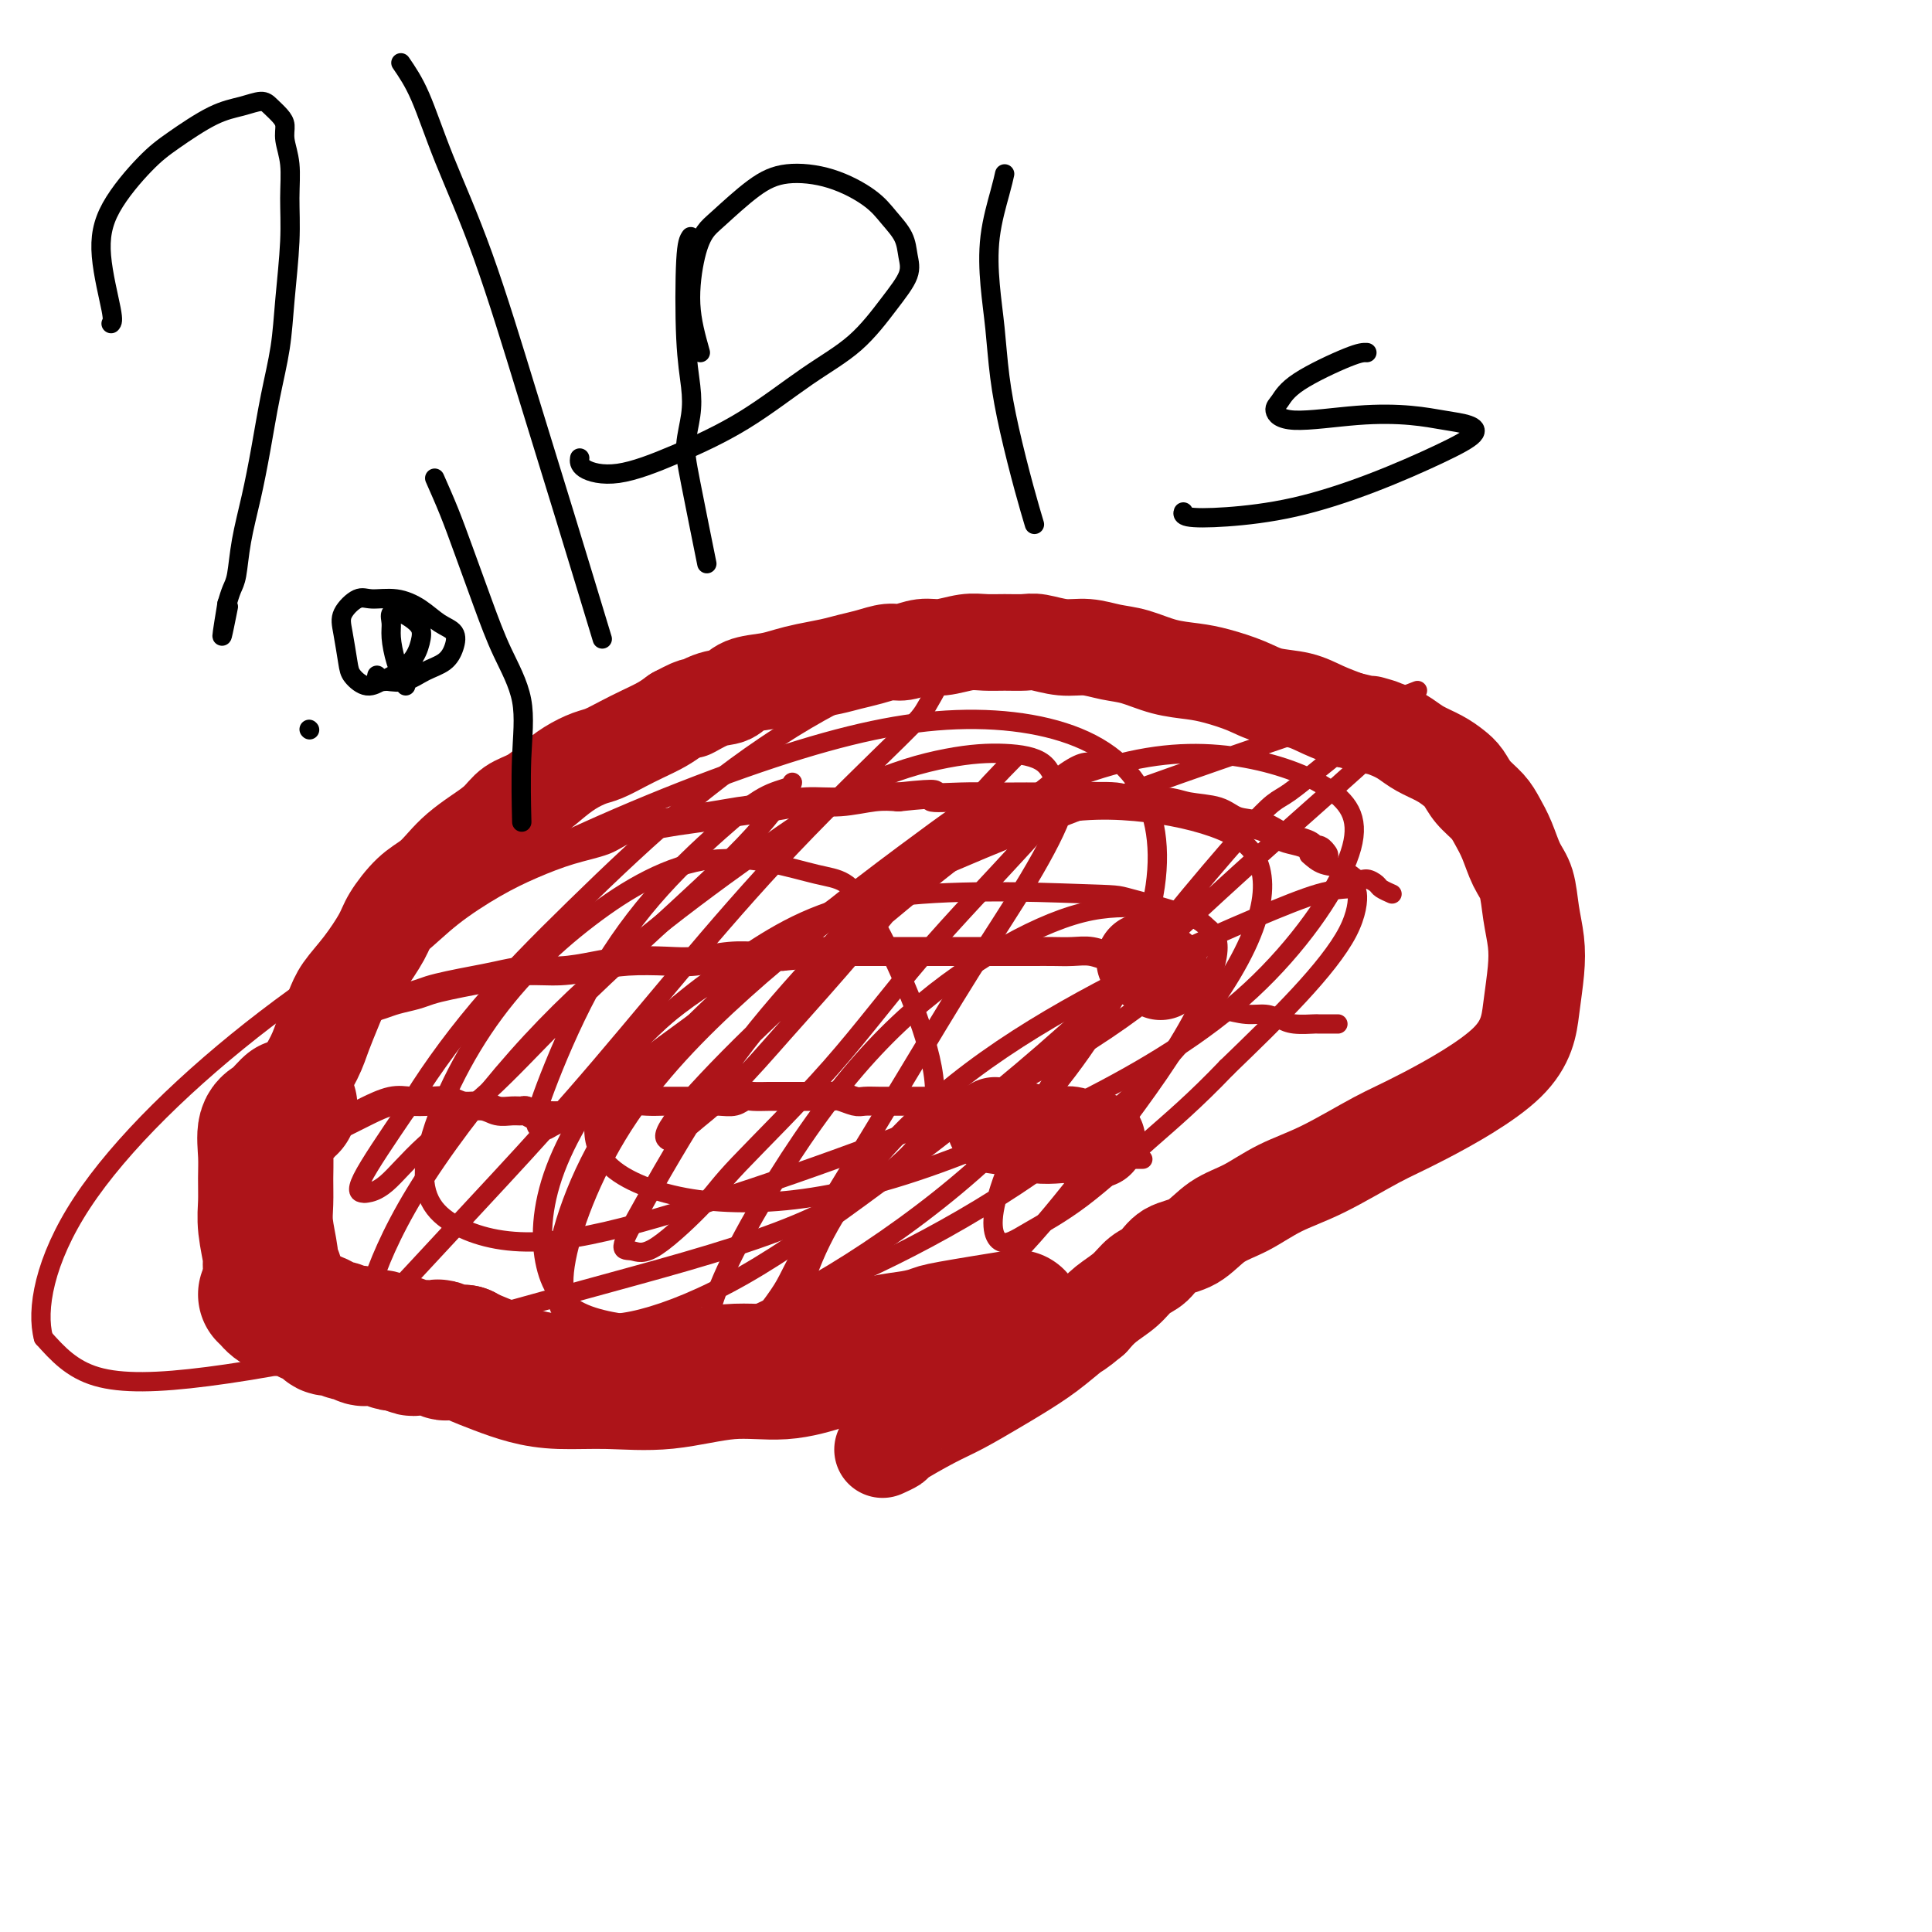<svg viewBox='0 0 400 400' version='1.1' xmlns='http://www.w3.org/2000/svg' xmlns:xlink='http://www.w3.org/1999/xlink'><g fill='none' stroke='#AD1419' stroke-width='28' stroke-linecap='round' stroke-linejoin='round'><path d='M55,268c0.357,0.341 0.715,0.683 1,1c0.285,0.317 0.499,0.610 1,1c0.501,0.390 1.290,0.878 2,1c0.710,0.122 1.341,-0.121 2,0c0.659,0.121 1.345,0.606 2,1c0.655,0.394 1.277,0.698 2,1c0.723,0.302 1.546,0.602 2,1c0.454,0.398 0.541,0.895 1,1c0.459,0.105 1.292,-0.182 2,0c0.708,0.182 1.292,0.832 2,1c0.708,0.168 1.541,-0.148 2,0c0.459,0.148 0.543,0.758 1,1c0.457,0.242 1.288,0.116 2,0c0.712,-0.116 1.307,-0.224 2,0c0.693,0.224 1.484,0.778 2,1c0.516,0.222 0.758,0.111 1,0'/><path d='M82,278c4.289,1.486 1.512,0.202 1,0c-0.512,-0.202 1.243,0.678 2,1c0.757,0.322 0.517,0.085 1,0c0.483,-0.085 1.687,-0.019 2,0c0.313,0.019 -0.267,-0.009 0,0c0.267,0.009 1.381,0.055 2,0c0.619,-0.055 0.744,-0.211 1,0c0.256,0.211 0.643,0.789 1,1c0.357,0.211 0.683,0.057 1,0c0.317,-0.057 0.625,-0.015 1,0c0.375,0.015 0.819,0.004 1,0c0.181,-0.004 0.100,-0.001 0,0c-0.100,0.001 -0.219,0.000 0,0c0.219,-0.000 0.777,-0.000 1,0c0.223,0.000 0.112,0.000 0,0'/><path d='M96,280c0.421,0.248 0.841,0.497 2,1c1.159,0.503 3.055,1.261 5,2c1.945,0.739 3.937,1.458 6,2c2.063,0.542 4.197,0.907 7,1c2.803,0.093 6.275,-0.086 10,0c3.725,0.086 7.702,0.438 12,0c4.298,-0.438 8.917,-1.665 13,-2c4.083,-0.335 7.631,0.223 11,0c3.369,-0.223 6.559,-1.226 9,-2c2.441,-0.774 4.132,-1.320 6,-2c1.868,-0.680 3.914,-1.496 6,-2c2.086,-0.504 4.211,-0.696 6,-1c1.789,-0.304 3.242,-0.721 4,-1c0.758,-0.279 0.819,-0.421 4,-1c3.181,-0.579 9.480,-1.594 12,-2c2.520,-0.406 1.260,-0.203 0,0'/><path d='M57,264c-0.453,-0.769 -0.906,-1.538 -1,-2c-0.094,-0.462 0.171,-0.618 0,-2c-0.171,-1.382 -0.780,-3.992 -1,-6c-0.220,-2.008 -0.053,-3.416 0,-5c0.053,-1.584 -0.007,-3.345 0,-5c0.007,-1.655 0.083,-3.204 0,-5c-0.083,-1.796 -0.323,-3.840 0,-5c0.323,-1.160 1.211,-1.435 2,-2c0.789,-0.565 1.480,-1.419 2,-2c0.520,-0.581 0.871,-0.887 1,-1c0.129,-0.113 0.037,-0.032 0,0c-0.037,0.032 -0.018,0.016 0,0'/></g>
<g fill='none' stroke='#AD1419' stroke-width='6' stroke-linecap='round' stroke-linejoin='round'><path d='M59,240c0.457,-0.131 0.914,-0.261 2,-1c1.086,-0.739 2.800,-2.086 4,-3c1.200,-0.914 1.885,-1.394 3,-2c1.115,-0.606 2.660,-1.339 4,-2c1.340,-0.661 2.473,-1.250 4,-2c1.527,-0.750 3.447,-1.661 5,-2c1.553,-0.339 2.741,-0.106 4,0c1.259,0.106 2.591,0.085 4,0c1.409,-0.085 2.895,-0.233 4,0c1.105,0.233 1.830,0.847 3,1c1.170,0.153 2.785,-0.156 4,0c1.215,0.156 2.030,0.778 3,1c0.970,0.222 2.095,0.045 3,0c0.905,-0.045 1.590,0.040 2,0c0.410,-0.040 0.546,-0.207 1,0c0.454,0.207 1.225,0.787 2,1c0.775,0.213 1.555,0.057 2,0c0.445,-0.057 0.556,-0.016 1,0c0.444,0.016 1.222,0.008 2,0'/><path d='M116,231c5.752,0.529 2.633,0.352 2,0c-0.633,-0.352 1.220,-0.878 2,-1c0.780,-0.122 0.487,0.160 1,0c0.513,-0.160 1.830,-0.761 3,-1c1.170,-0.239 2.191,-0.117 3,0c0.809,0.117 1.405,0.227 2,0c0.595,-0.227 1.189,-0.793 2,-1c0.811,-0.207 1.841,-0.055 3,0c1.159,0.055 2.449,0.015 3,0c0.551,-0.015 0.363,-0.004 1,0c0.637,0.004 2.100,0.002 3,0c0.900,-0.002 1.239,-0.004 2,0c0.761,0.004 1.946,0.015 3,0c1.054,-0.015 1.977,-0.057 3,0c1.023,0.057 2.147,0.211 3,0c0.853,-0.211 1.435,-0.789 2,-1c0.565,-0.211 1.113,-0.057 2,0c0.887,0.057 2.113,0.015 3,0c0.887,-0.015 1.435,-0.004 2,0c0.565,0.004 1.147,-0.000 2,0c0.853,0.000 1.976,0.004 3,0c1.024,-0.004 1.950,-0.015 3,0c1.050,0.015 2.224,0.057 3,0c0.776,-0.057 1.156,-0.211 2,0c0.844,0.211 2.154,0.789 3,1c0.846,0.211 1.227,0.057 2,0c0.773,-0.057 1.936,-0.015 3,0c1.064,0.015 2.027,0.004 3,0c0.973,-0.004 1.954,-0.001 3,0c1.046,0.001 2.156,0.000 3,0c0.844,-0.000 1.422,-0.000 2,0'/><path d='M193,228c12.426,-0.525 4.990,-0.337 3,0c-1.990,0.337 1.464,0.821 3,1c1.536,0.179 1.153,0.051 1,0c-0.153,-0.051 -0.077,-0.026 0,0'/><path d='M65,215c0.658,-0.364 1.316,-0.727 2,-1c0.684,-0.273 1.394,-0.454 2,-1c0.606,-0.546 1.109,-1.456 2,-2c0.891,-0.544 2.171,-0.723 3,-1c0.829,-0.277 1.207,-0.652 2,-1c0.793,-0.348 1.999,-0.671 3,-1c1.001,-0.329 1.796,-0.666 3,-1c1.204,-0.334 2.816,-0.667 4,-1c1.184,-0.333 1.938,-0.668 3,-1c1.062,-0.332 2.431,-0.663 4,-1c1.569,-0.337 3.338,-0.682 5,-1c1.662,-0.318 3.218,-0.611 5,-1c1.782,-0.389 3.792,-0.875 6,-1c2.208,-0.125 4.615,0.111 7,0c2.385,-0.111 4.748,-0.569 7,-1c2.252,-0.431 4.394,-0.833 7,-1c2.606,-0.167 5.676,-0.097 8,0c2.324,0.097 3.901,0.222 6,0c2.099,-0.222 4.719,-0.791 7,-1c2.281,-0.209 4.223,-0.060 6,0c1.777,0.060 3.388,0.030 5,0'/><path d='M162,198c10.004,-0.845 5.516,-0.959 5,-1c-0.516,-0.041 2.942,-0.011 5,0c2.058,0.011 2.717,0.003 4,0c1.283,-0.003 3.189,-0.001 5,0c1.811,0.001 3.527,0.000 5,0c1.473,-0.000 2.704,-0.000 4,0c1.296,0.000 2.657,0.000 4,0c1.343,-0.000 2.669,0.000 4,0c1.331,-0.000 2.666,-0.000 4,0c1.334,0.000 2.667,0.000 4,0c1.333,-0.000 2.667,-0.001 4,0c1.333,0.001 2.666,0.004 4,0c1.334,-0.004 2.668,-0.016 4,0c1.332,0.016 2.663,0.060 4,0c1.337,-0.060 2.680,-0.224 4,0c1.320,0.224 2.619,0.834 4,1c1.381,0.166 2.846,-0.114 4,0c1.154,0.114 1.997,0.622 3,1c1.003,0.378 2.168,0.627 3,1c0.832,0.373 1.333,0.871 2,1c0.667,0.129 1.499,-0.109 2,0c0.501,0.109 0.670,0.565 1,1c0.330,0.435 0.820,0.848 1,1c0.180,0.152 0.052,0.043 0,0c-0.052,-0.043 -0.026,-0.022 0,0'/><path d='M49,235c1.052,-1.665 2.105,-3.330 3,-5c0.895,-1.670 1.634,-3.344 3,-5c1.366,-1.656 3.359,-3.294 5,-5c1.641,-1.706 2.930,-3.481 4,-5c1.070,-1.519 1.922,-2.782 3,-4c1.078,-1.218 2.381,-2.393 4,-4c1.619,-1.607 3.554,-3.647 5,-5c1.446,-1.353 2.404,-2.017 4,-3c1.596,-0.983 3.831,-2.283 6,-4c2.169,-1.717 4.271,-3.849 7,-6c2.729,-2.151 6.084,-4.320 9,-6c2.916,-1.680 5.395,-2.870 8,-4c2.605,-1.130 5.338,-2.201 8,-3c2.662,-0.799 5.253,-1.327 7,-2c1.747,-0.673 2.649,-1.490 4,-2c1.351,-0.510 3.149,-0.714 5,-1c1.851,-0.286 3.753,-0.655 6,-1c2.247,-0.345 4.839,-0.666 7,-1c2.161,-0.334 3.890,-0.682 6,-1c2.110,-0.318 4.601,-0.607 7,-1c2.399,-0.393 4.705,-0.889 7,-1c2.295,-0.111 4.579,0.162 7,0c2.421,-0.162 4.977,-0.761 7,-1c2.023,-0.239 3.511,-0.120 5,0'/><path d='M186,165c10.120,-1.083 6.919,-0.290 7,0c0.081,0.290 3.442,0.078 6,0c2.558,-0.078 4.312,-0.022 6,0c1.688,0.022 3.312,0.010 5,0c1.688,-0.010 3.442,-0.018 5,0c1.558,0.018 2.921,0.061 6,0c3.079,-0.061 7.874,-0.225 10,0c2.126,0.225 1.582,0.838 3,1c1.418,0.162 4.798,-0.126 7,0c2.202,0.126 3.226,0.668 5,1c1.774,0.332 4.298,0.456 6,1c1.702,0.544 2.582,1.507 4,2c1.418,0.493 3.374,0.514 5,1c1.626,0.486 2.922,1.436 4,2c1.078,0.564 1.939,0.743 3,1c1.061,0.257 2.323,0.591 3,1c0.677,0.409 0.769,0.893 1,1c0.231,0.107 0.601,-0.164 1,0c0.399,0.164 0.828,0.761 1,1c0.172,0.239 0.086,0.119 0,0'/></g>
<g fill='none' stroke='#AD1419' stroke-width='20' stroke-linecap='round' stroke-linejoin='round'><path d='M61,231c0.130,-1.974 0.260,-3.948 1,-6c0.740,-2.052 2.090,-4.181 3,-6c0.910,-1.819 1.378,-3.326 2,-5c0.622,-1.674 1.397,-3.513 2,-5c0.603,-1.487 1.035,-2.621 2,-4c0.965,-1.379 2.464,-3.001 4,-5c1.536,-1.999 3.111,-4.373 4,-6c0.889,-1.627 1.094,-2.508 2,-4c0.906,-1.492 2.513,-3.596 4,-5c1.487,-1.404 2.852,-2.108 4,-3c1.148,-0.892 2.077,-1.972 3,-3c0.923,-1.028 1.839,-2.004 3,-3c1.161,-0.996 2.568,-2.013 4,-3c1.432,-0.987 2.889,-1.945 4,-3c1.111,-1.055 1.876,-2.209 3,-3c1.124,-0.791 2.607,-1.219 4,-2c1.393,-0.781 2.697,-1.914 4,-3c1.303,-1.086 2.606,-2.125 4,-3c1.394,-0.875 2.880,-1.585 4,-2c1.120,-0.415 1.875,-0.534 3,-1c1.125,-0.466 2.621,-1.280 4,-2c1.379,-0.720 2.640,-1.348 4,-2c1.360,-0.652 2.817,-1.329 4,-2c1.183,-0.671 2.091,-1.335 3,-2'/><path d='M140,148c5.753,-3.053 3.137,-1.185 3,-1c-0.137,0.185 2.206,-1.312 4,-2c1.794,-0.688 3.038,-0.565 4,-1c0.962,-0.435 1.643,-1.426 3,-2c1.357,-0.574 3.391,-0.731 5,-1c1.609,-0.269 2.793,-0.649 4,-1c1.207,-0.351 2.438,-0.672 4,-1c1.562,-0.328 3.456,-0.661 5,-1c1.544,-0.339 2.737,-0.683 4,-1c1.263,-0.317 2.594,-0.606 4,-1c1.406,-0.394 2.886,-0.894 4,-1c1.114,-0.106 1.862,0.182 3,0c1.138,-0.182 2.667,-0.833 4,-1c1.333,-0.167 2.472,0.152 4,0c1.528,-0.152 3.446,-0.774 5,-1c1.554,-0.226 2.743,-0.057 4,0c1.257,0.057 2.583,0.000 4,0c1.417,-0.000 2.927,0.056 4,0c1.073,-0.056 1.709,-0.223 3,0c1.291,0.223 3.235,0.837 5,1c1.765,0.163 3.350,-0.125 5,0c1.650,0.125 3.366,0.663 5,1c1.634,0.337 3.185,0.474 5,1c1.815,0.526 3.894,1.440 6,2c2.106,0.560 4.239,0.765 6,1c1.761,0.235 3.148,0.500 5,1c1.852,0.500 4.167,1.236 6,2c1.833,0.764 3.182,1.555 5,2c1.818,0.445 4.105,0.543 6,1c1.895,0.457 3.399,1.273 5,2c1.601,0.727 3.301,1.363 5,2'/><path d='M279,149c10.907,2.667 6.175,1.333 5,1c-1.175,-0.333 1.208,0.334 3,1c1.792,0.666 2.994,1.332 4,2c1.006,0.668 1.815,1.337 3,2c1.185,0.663 2.744,1.322 4,2c1.256,0.678 2.209,1.377 3,2c0.791,0.623 1.419,1.169 2,2c0.581,0.831 1.114,1.948 2,3c0.886,1.052 2.125,2.040 3,3c0.875,0.960 1.386,1.893 2,3c0.614,1.107 1.331,2.388 2,4c0.669,1.612 1.290,3.555 2,5c0.710,1.445 1.508,2.391 2,4c0.492,1.609 0.678,3.881 1,6c0.322,2.119 0.780,4.087 1,6c0.220,1.913 0.203,3.773 0,6c-0.203,2.227 -0.592,4.823 -1,8c-0.408,3.177 -0.834,6.936 -5,11c-4.166,4.064 -12.072,8.433 -17,11c-4.928,2.567 -6.876,3.333 -10,5c-3.124,1.667 -7.422,4.236 -11,6c-3.578,1.764 -6.436,2.722 -9,4c-2.564,1.278 -4.836,2.874 -7,4c-2.164,1.126 -4.221,1.781 -6,3c-1.779,1.219 -3.279,3.001 -5,4c-1.721,0.999 -3.661,1.215 -5,2c-1.339,0.785 -2.077,2.138 -3,3c-0.923,0.862 -2.031,1.231 -3,2c-0.969,0.769 -1.799,1.938 -3,3c-1.201,1.062 -2.772,2.018 -4,3c-1.228,0.982 -2.114,1.991 -3,3'/><path d='M226,273c-3.160,2.659 -3.061,2.305 -4,3c-0.939,0.695 -2.915,2.439 -5,4c-2.085,1.561 -4.280,2.940 -6,4c-1.720,1.060 -2.967,1.800 -5,3c-2.033,1.200 -4.853,2.861 -7,4c-2.147,1.139 -3.619,1.755 -6,3c-2.381,1.245 -5.669,3.117 -7,4c-1.331,0.883 -0.704,0.776 -1,1c-0.296,0.224 -1.513,0.778 -2,1c-0.487,0.222 -0.243,0.111 0,0'/><path d='M206,233c2.299,0.312 4.597,0.623 6,1c1.403,0.377 1.910,0.819 3,1c1.090,0.181 2.761,0.101 4,0c1.239,-0.101 2.045,-0.223 3,0c0.955,0.223 2.060,0.792 3,1c0.940,0.208 1.715,0.056 2,0c0.285,-0.056 0.082,-0.016 0,0c-0.082,0.016 -0.041,0.008 0,0'/><path d='M237,199c1.250,0.833 2.500,1.667 3,2c0.500,0.333 0.250,0.167 0,0'/></g>
<g fill='none' stroke='#AD1419' stroke-width='4' stroke-linecap='round' stroke-linejoin='round'><path d='M313,163c0.000,0.000 0.100,0.100 0.1,0.1'/><path d='M271,177c0.894,0.794 1.788,1.589 3,2c1.212,0.411 2.743,0.439 4,1c1.257,0.561 2.239,1.657 3,2c0.761,0.343 1.301,-0.065 2,0c0.699,0.065 1.559,0.605 2,1c0.441,0.395 0.465,0.645 1,1c0.535,0.355 1.581,0.816 2,1c0.419,0.184 0.209,0.092 0,0'/><path d='M243,207c1.672,0.341 3.343,0.683 5,1c1.657,0.317 3.299,0.611 5,1c1.701,0.389 3.462,0.875 5,1c1.538,0.125 2.854,-0.110 4,0c1.146,0.110 2.121,0.565 3,1c0.879,0.435 1.661,0.849 3,1c1.339,0.151 3.234,0.041 4,0c0.766,-0.041 0.401,-0.011 1,0c0.599,0.011 2.161,0.003 3,0c0.839,-0.003 0.954,-0.001 1,0c0.046,0.001 0.023,0.000 0,0'/><path d='M230,240c-0.133,0.000 -0.267,0.000 1,0c1.267,0.000 3.933,0.000 5,0c1.067,0.000 0.533,0.000 0,0'/><path d='M210,157c-3.225,3.280 -6.450,6.560 -10,11c-3.550,4.440 -7.427,10.039 -13,17c-5.573,6.961 -12.844,15.284 -17,20c-4.156,4.716 -5.197,5.826 -8,9c-2.803,3.174 -7.368,8.414 -11,12c-3.632,3.586 -6.333,5.520 -8,7c-1.667,1.480 -2.302,2.505 -3,3c-0.698,0.495 -1.460,0.458 -2,0c-0.540,-0.458 -0.858,-1.337 2,-5c2.858,-3.663 8.893,-10.112 16,-17c7.107,-6.888 15.287,-14.217 22,-20c6.713,-5.783 11.960,-10.019 17,-14c5.040,-3.981 9.872,-7.706 14,-11c4.128,-3.294 7.551,-6.158 10,-8c2.449,-1.842 3.923,-2.661 5,-3c1.077,-0.339 1.756,-0.199 2,0c0.244,0.199 0.052,0.458 -2,3c-2.052,2.542 -5.964,7.367 -12,14c-6.036,6.633 -14.197,15.075 -21,23c-6.803,7.925 -12.248,15.335 -19,23c-6.752,7.665 -14.809,15.585 -19,20c-4.191,4.415 -4.514,5.324 -7,8c-2.486,2.676 -7.135,7.117 -10,9c-2.865,1.883 -3.944,1.206 -5,1c-1.056,-0.206 -2.087,0.058 -2,-1c0.087,-1.058 1.293,-3.439 5,-10c3.707,-6.561 9.916,-17.303 16,-26c6.084,-8.697 12.042,-15.348 18,-22'/><path d='M168,200c6.109,-6.939 12.383,-13.286 17,-18c4.617,-4.714 7.578,-7.793 10,-10c2.422,-2.207 4.307,-3.540 5,-4c0.693,-0.460 0.195,-0.045 0,0c-0.195,0.045 -0.087,-0.278 -2,1c-1.913,1.278 -5.846,4.159 -11,8c-5.154,3.841 -11.528,8.644 -18,14c-6.472,5.356 -13.042,11.267 -19,16c-5.958,4.733 -11.303,8.287 -16,12c-4.697,3.713 -8.746,7.583 -12,10c-3.254,2.417 -5.713,3.380 -7,4c-1.287,0.620 -1.401,0.896 -2,1c-0.599,0.104 -1.682,0.035 -2,-1c-0.318,-1.035 0.129,-3.037 2,-8c1.871,-4.963 5.167,-12.888 9,-20c3.833,-7.112 8.204,-13.412 13,-19c4.796,-5.588 10.019,-10.464 14,-14c3.981,-3.536 6.722,-5.733 9,-7c2.278,-1.267 4.093,-1.604 5,-2c0.907,-0.396 0.906,-0.851 1,-1c0.094,-0.149 0.282,0.006 -1,2c-1.282,1.994 -4.034,5.825 -9,11c-4.966,5.175 -12.144,11.695 -19,18c-6.856,6.305 -13.389,12.397 -19,18c-5.611,5.603 -10.300,10.717 -15,15c-4.700,4.283 -9.410,7.735 -13,11c-3.590,3.265 -6.062,6.342 -8,8c-1.938,1.658 -3.344,1.898 -4,2c-0.656,0.102 -0.561,0.066 -1,0c-0.439,-0.066 -1.411,-0.162 0,-3c1.411,-2.838 5.206,-8.419 9,-14'/><path d='M84,230c3.726,-6.405 9.040,-13.918 15,-21c5.960,-7.082 12.564,-13.732 20,-21c7.436,-7.268 15.702,-15.152 24,-22c8.298,-6.848 16.626,-12.659 24,-17c7.374,-4.341 13.792,-7.214 18,-9c4.208,-1.786 6.205,-2.487 8,-3c1.795,-0.513 3.387,-0.840 3,1c-0.387,1.840 -2.753,5.846 -4,8c-1.247,2.154 -1.374,2.457 -6,7c-4.626,4.543 -13.752,13.326 -22,22c-8.248,8.674 -15.620,17.238 -23,26c-7.380,8.762 -14.768,17.721 -22,26c-7.232,8.279 -14.307,15.876 -20,22c-5.693,6.124 -10.005,10.773 -13,14c-2.995,3.227 -4.673,5.032 -6,6c-1.327,0.968 -2.304,1.101 -3,1c-0.696,-0.101 -1.110,-0.435 0,-4c1.110,-3.565 3.743,-10.360 9,-19c5.257,-8.640 13.136,-19.124 21,-28c7.864,-8.876 15.713,-16.145 24,-23c8.287,-6.855 17.011,-13.298 25,-19c7.989,-5.702 15.242,-10.664 22,-14c6.758,-3.336 13.020,-5.047 18,-6c4.980,-0.953 8.676,-1.149 12,-1c3.324,0.149 6.276,0.642 8,2c1.724,1.358 2.221,3.580 3,5c0.779,1.420 1.838,2.038 1,5c-0.838,2.962 -3.575,8.268 -7,14c-3.425,5.732 -7.537,11.889 -12,19c-4.463,7.111 -9.275,15.174 -14,23c-4.725,7.826 -9.362,15.413 -14,23'/><path d='M173,247c-9.351,16.190 -9.229,17.165 -11,20c-1.771,2.835 -5.435,7.530 -8,10c-2.565,2.470 -4.030,2.716 -5,3c-0.970,0.284 -1.444,0.606 -2,-1c-0.556,-1.606 -1.193,-5.142 2,-13c3.193,-7.858 10.217,-20.039 17,-30c6.783,-9.961 13.324,-17.701 20,-24c6.676,-6.299 13.485,-11.157 20,-15c6.515,-3.843 12.734,-6.669 18,-8c5.266,-1.331 9.578,-1.165 13,-1c3.422,0.165 5.955,0.328 8,1c2.045,0.672 3.602,1.852 5,3c1.398,1.148 2.636,2.264 2,6c-0.636,3.736 -3.147,10.093 -8,18c-4.853,7.907 -12.049,17.364 -18,25c-5.951,7.636 -10.655,13.453 -16,19c-5.345,5.547 -11.329,10.826 -17,15c-5.671,4.174 -11.030,7.245 -15,9c-3.970,1.755 -6.551,2.195 -9,2c-2.449,-0.195 -4.766,-1.024 -5,-6c-0.234,-4.976 1.614,-14.097 6,-23c4.386,-8.903 11.309,-17.587 19,-25c7.691,-7.413 16.151,-13.555 25,-19c8.849,-5.445 18.088,-10.193 26,-14c7.912,-3.807 14.498,-6.674 20,-9c5.502,-2.326 9.921,-4.110 13,-5c3.079,-0.890 4.817,-0.885 6,-1c1.183,-0.115 1.812,-0.350 2,1c0.188,1.350 -0.065,4.287 -2,8c-1.935,3.713 -5.553,8.204 -10,13c-4.447,4.796 -9.724,9.898 -15,15'/><path d='M254,221c-6.798,7.100 -11.292,10.851 -16,15c-4.708,4.149 -9.631,8.698 -14,12c-4.369,3.302 -8.186,5.359 -11,7c-2.814,1.641 -4.625,2.867 -6,2c-1.375,-0.867 -2.312,-3.825 0,-11c2.312,-7.175 7.875,-18.566 18,-33c10.125,-14.434 24.812,-31.911 32,-40c7.188,-8.089 6.877,-6.790 10,-9c3.123,-2.210 9.682,-7.930 14,-11c4.318,-3.070 6.396,-3.490 8,-4c1.604,-0.510 2.733,-1.111 2,0c-0.733,1.111 -3.329,3.936 -10,10c-6.671,6.064 -17.417,15.369 -29,26c-11.583,10.631 -24.004,22.587 -36,33c-11.996,10.413 -23.569,19.283 -34,27c-10.431,7.717 -19.722,14.280 -28,19c-8.278,4.720 -15.545,7.597 -21,9c-5.455,1.403 -9.098,1.333 -12,0c-2.902,-1.333 -5.064,-3.930 -4,-11c1.064,-7.070 5.352,-18.615 12,-29c6.648,-10.385 15.654,-19.610 25,-28c9.346,-8.390 19.031,-15.946 29,-22c9.969,-6.054 20.223,-10.608 29,-13c8.777,-2.392 16.078,-2.623 23,-2c6.922,0.623 13.466,2.101 18,4c4.534,1.899 7.057,4.219 8,8c0.943,3.781 0.305,9.021 -3,16c-3.305,6.979 -9.278,15.695 -17,24c-7.722,8.305 -17.194,16.197 -27,23c-9.806,6.803 -19.944,12.515 -29,17c-9.056,4.485 -17.028,7.742 -25,11'/><path d='M160,271c-12.718,5.320 -17.513,4.620 -23,4c-5.487,-0.620 -11.666,-1.160 -16,-3c-4.334,-1.840 -6.822,-4.981 -8,-10c-1.178,-5.019 -1.047,-11.916 2,-20c3.047,-8.084 9.008,-17.357 16,-25c6.992,-7.643 15.014,-13.658 23,-19c7.986,-5.342 15.934,-10.010 29,-12c13.066,-1.990 31.249,-1.301 40,-1c8.751,0.301 8.071,0.213 11,1c2.929,0.787 9.467,2.449 13,4c3.533,1.551 4.063,2.989 2,6c-2.063,3.011 -6.718,7.594 -14,13c-7.282,5.406 -17.193,11.637 -28,17c-10.807,5.363 -22.512,9.860 -34,14c-11.488,4.140 -22.759,7.925 -33,11c-10.241,3.075 -19.452,5.442 -27,6c-7.548,0.558 -13.431,-0.693 -18,-3c-4.569,-2.307 -7.823,-5.672 -7,-13c0.823,-7.328 5.721,-18.620 12,-28c6.279,-9.380 13.937,-16.848 22,-23c8.063,-6.152 16.532,-10.988 25,-12c8.468,-1.012 16.936,1.799 22,3c5.064,1.201 6.726,0.791 11,8c4.274,7.209 11.161,22.036 13,32c1.839,9.964 -1.372,15.065 -7,20c-5.628,4.935 -13.675,9.703 -25,14c-11.325,4.297 -25.930,8.124 -40,12c-14.070,3.876 -27.606,7.802 -41,11c-13.394,3.198 -26.644,5.669 -37,7c-10.356,1.331 -17.816,1.523 -23,0c-5.184,-1.523 -8.092,-4.762 -11,-8'/><path d='M9,277c-1.545,-5.708 0.094,-15.977 8,-28c7.906,-12.023 22.079,-25.799 38,-38c15.921,-12.201 33.589,-22.827 52,-32c18.411,-9.173 37.566,-16.894 53,-22c15.434,-5.106 27.147,-7.596 38,-8c10.853,-0.404 20.845,1.279 28,5c7.155,3.721 11.475,9.480 13,17c1.525,7.520 0.257,16.801 -4,27c-4.257,10.199 -11.504,21.317 -20,31c-8.496,9.683 -18.241,17.932 -28,25c-9.759,7.068 -19.531,12.954 -28,17c-8.469,4.046 -15.635,6.252 -22,7c-6.365,0.748 -11.930,0.038 -16,-2c-4.070,-2.038 -6.646,-5.405 -6,-13c0.646,-7.595 4.516,-19.420 12,-31c7.484,-11.580 18.584,-22.917 31,-33c12.416,-10.083 26.149,-18.913 39,-26c12.851,-7.087 24.820,-12.430 35,-15c10.180,-2.570 18.570,-2.366 26,-1c7.430,1.366 13.900,3.894 18,7c4.100,3.106 5.830,6.789 3,14c-2.830,7.211 -10.219,17.949 -20,27c-9.781,9.051 -21.953,16.415 -35,23c-13.047,6.585 -26.969,12.390 -39,16c-12.031,3.610 -22.169,5.025 -31,5c-8.831,-0.025 -16.354,-1.490 -22,-4c-5.646,-2.510 -9.416,-6.065 -9,-12c0.416,-5.935 5.019,-14.251 14,-22c8.981,-7.749 22.341,-14.933 37,-22c14.659,-7.067 30.617,-14.019 49,-21c18.383,-6.981 39.192,-13.990 60,-21'/><path d='M283,147c18.167,-7.000 9.083,-3.500 0,0'/></g>
<g fill='none' stroke='#000000' stroke-width='4' stroke-linecap='round' stroke-linejoin='round'><path d='M23,67c0.239,-0.261 0.479,-0.521 0,-3c-0.479,-2.479 -1.676,-7.175 -2,-11c-0.324,-3.825 0.226,-6.779 2,-10c1.774,-3.221 4.772,-6.710 7,-9c2.228,-2.290 3.685,-3.382 6,-5c2.315,-1.618 5.488,-3.762 8,-5c2.512,-1.238 4.362,-1.570 6,-2c1.638,-0.430 3.065,-0.959 4,-1c0.935,-0.041 1.379,0.405 2,1c0.621,0.595 1.420,1.338 2,2c0.580,0.662 0.941,1.241 1,2c0.059,0.759 -0.183,1.697 0,3c0.183,1.303 0.793,2.970 1,5c0.207,2.030 0.011,4.421 0,7c-0.011,2.579 0.163,5.344 0,9c-0.163,3.656 -0.662,8.204 -1,12c-0.338,3.796 -0.514,6.841 -1,10c-0.486,3.159 -1.282,6.432 -2,10c-0.718,3.568 -1.358,7.430 -2,11c-0.642,3.570 -1.285,6.846 -2,10c-0.715,3.154 -1.501,6.186 -2,9c-0.499,2.814 -0.711,5.412 -1,7c-0.289,1.588 -0.654,2.168 -1,3c-0.346,0.832 -0.673,1.916 -1,3'/><path d='M47,125c-2.012,12.060 -0.542,4.708 0,2c0.542,-2.708 0.155,-0.774 0,0c-0.155,0.774 -0.077,0.387 0,0'/><path d='M64,151c0.000,0.000 0.100,0.100 0.1,0.1'/><path d='M84,142c-0.729,-1.622 -1.457,-3.244 -2,-5c-0.543,-1.756 -0.900,-3.645 -1,-5c-0.100,-1.355 0.057,-2.176 0,-3c-0.057,-0.824 -0.330,-1.653 0,-2c0.330,-0.347 1.261,-0.214 2,0c0.739,0.214 1.284,0.509 2,1c0.716,0.491 1.602,1.177 2,2c0.398,0.823 0.308,1.781 0,3c-0.308,1.219 -0.836,2.699 -2,4c-1.164,1.301 -2.966,2.423 -4,3c-1.034,0.577 -1.299,0.608 -2,1c-0.701,0.392 -1.836,1.144 -3,1c-1.164,-0.144 -2.355,-1.185 -3,-2c-0.645,-0.815 -0.744,-1.405 -1,-3c-0.256,-1.595 -0.671,-4.194 -1,-6c-0.329,-1.806 -0.574,-2.819 0,-4c0.574,-1.181 1.966,-2.531 3,-3c1.034,-0.469 1.710,-0.058 3,0c1.290,0.058 3.194,-0.239 5,0c1.806,0.239 3.513,1.012 5,2c1.487,0.988 2.755,2.189 4,3c1.245,0.811 2.469,1.230 3,2c0.531,0.770 0.369,1.891 0,3c-0.369,1.109 -0.944,2.204 -2,3c-1.056,0.796 -2.592,1.291 -4,2c-1.408,0.709 -2.688,1.631 -4,2c-1.312,0.369 -2.656,0.184 -4,0'/><path d='M80,141c-2.311,0.400 -2.089,-0.600 -2,-1c0.089,-0.400 0.044,-0.200 0,0'/><path d='M143,49c-0.395,0.567 -0.789,1.133 -1,5c-0.211,3.867 -0.238,11.034 0,16c0.238,4.966 0.740,7.733 1,10c0.260,2.267 0.277,4.036 0,6c-0.277,1.964 -0.847,4.124 -1,6c-0.153,1.876 0.113,3.466 1,8c0.887,4.534 2.396,12.010 3,15c0.604,2.990 0.302,1.495 0,0'/><path d='M145,73c-0.910,-3.233 -1.820,-6.465 -2,-10c-0.180,-3.535 0.370,-7.372 1,-10c0.630,-2.628 1.341,-4.049 2,-5c0.659,-0.951 1.268,-1.434 3,-3c1.732,-1.566 4.588,-4.215 7,-6c2.412,-1.785 4.380,-2.705 7,-3c2.620,-0.295 5.892,0.034 9,1c3.108,0.966 6.051,2.567 8,4c1.949,1.433 2.905,2.697 4,4c1.095,1.303 2.331,2.643 3,4c0.669,1.357 0.772,2.729 1,4c0.228,1.271 0.581,2.442 0,4c-0.581,1.558 -2.096,3.504 -4,6c-1.904,2.496 -4.198,5.542 -7,8c-2.802,2.458 -6.114,4.327 -10,7c-3.886,2.673 -8.348,6.148 -13,9c-4.652,2.852 -9.495,5.079 -14,7c-4.505,1.921 -8.671,3.536 -12,4c-3.329,0.464 -5.819,-0.221 -7,-1c-1.181,-0.779 -1.052,-1.651 -1,-2c0.052,-0.349 0.026,-0.174 0,0'/><path d='M208,36c-0.203,0.919 -0.406,1.837 -1,4c-0.594,2.163 -1.580,5.570 -2,9c-0.420,3.430 -0.275,6.883 0,10c0.275,3.117 0.680,5.897 1,9c0.320,3.103 0.555,6.528 1,10c0.445,3.472 1.099,6.993 2,11c0.901,4.007 2.050,8.502 3,12c0.950,3.498 1.700,5.999 2,7c0.300,1.001 0.150,0.500 0,0'/><path d='M283,73c-0.669,-0.034 -1.338,-0.067 -4,1c-2.662,1.067 -7.319,3.235 -10,5c-2.681,1.765 -3.388,3.127 -4,4c-0.612,0.873 -1.130,1.256 -1,2c0.130,0.744 0.909,1.848 4,2c3.091,0.152 8.493,-0.648 13,-1c4.507,-0.352 8.120,-0.256 11,0c2.880,0.256 5.026,0.671 7,1c1.974,0.329 3.774,0.570 5,1c1.226,0.430 1.878,1.047 1,2c-0.878,0.953 -3.286,2.242 -7,4c-3.714,1.758 -8.732,3.984 -14,6c-5.268,2.016 -10.784,3.822 -16,5c-5.216,1.178 -10.130,1.728 -14,2c-3.870,0.272 -6.696,0.266 -8,0c-1.304,-0.266 -1.087,-0.790 -1,-1c0.087,-0.210 0.043,-0.105 0,0'/><path d='M90,99c1.026,2.322 2.052,4.643 3,7c0.948,2.357 1.820,4.748 3,8c1.180,3.252 2.670,7.364 4,11c1.330,3.636 2.500,6.798 4,10c1.500,3.202 3.330,6.446 4,10c0.670,3.554 0.180,7.418 0,12c-0.180,4.582 -0.052,9.880 0,12c0.052,2.120 0.026,1.060 0,0'/><path d='M83,13c1.307,1.909 2.615,3.818 4,7c1.385,3.182 2.849,7.637 5,13c2.151,5.363 4.991,11.633 8,20c3.009,8.367 6.188,18.830 9,28c2.812,9.170 5.257,17.046 8,26c2.743,8.954 5.784,18.987 7,23c1.216,4.013 0.608,2.007 0,0'/></g>
</svg>